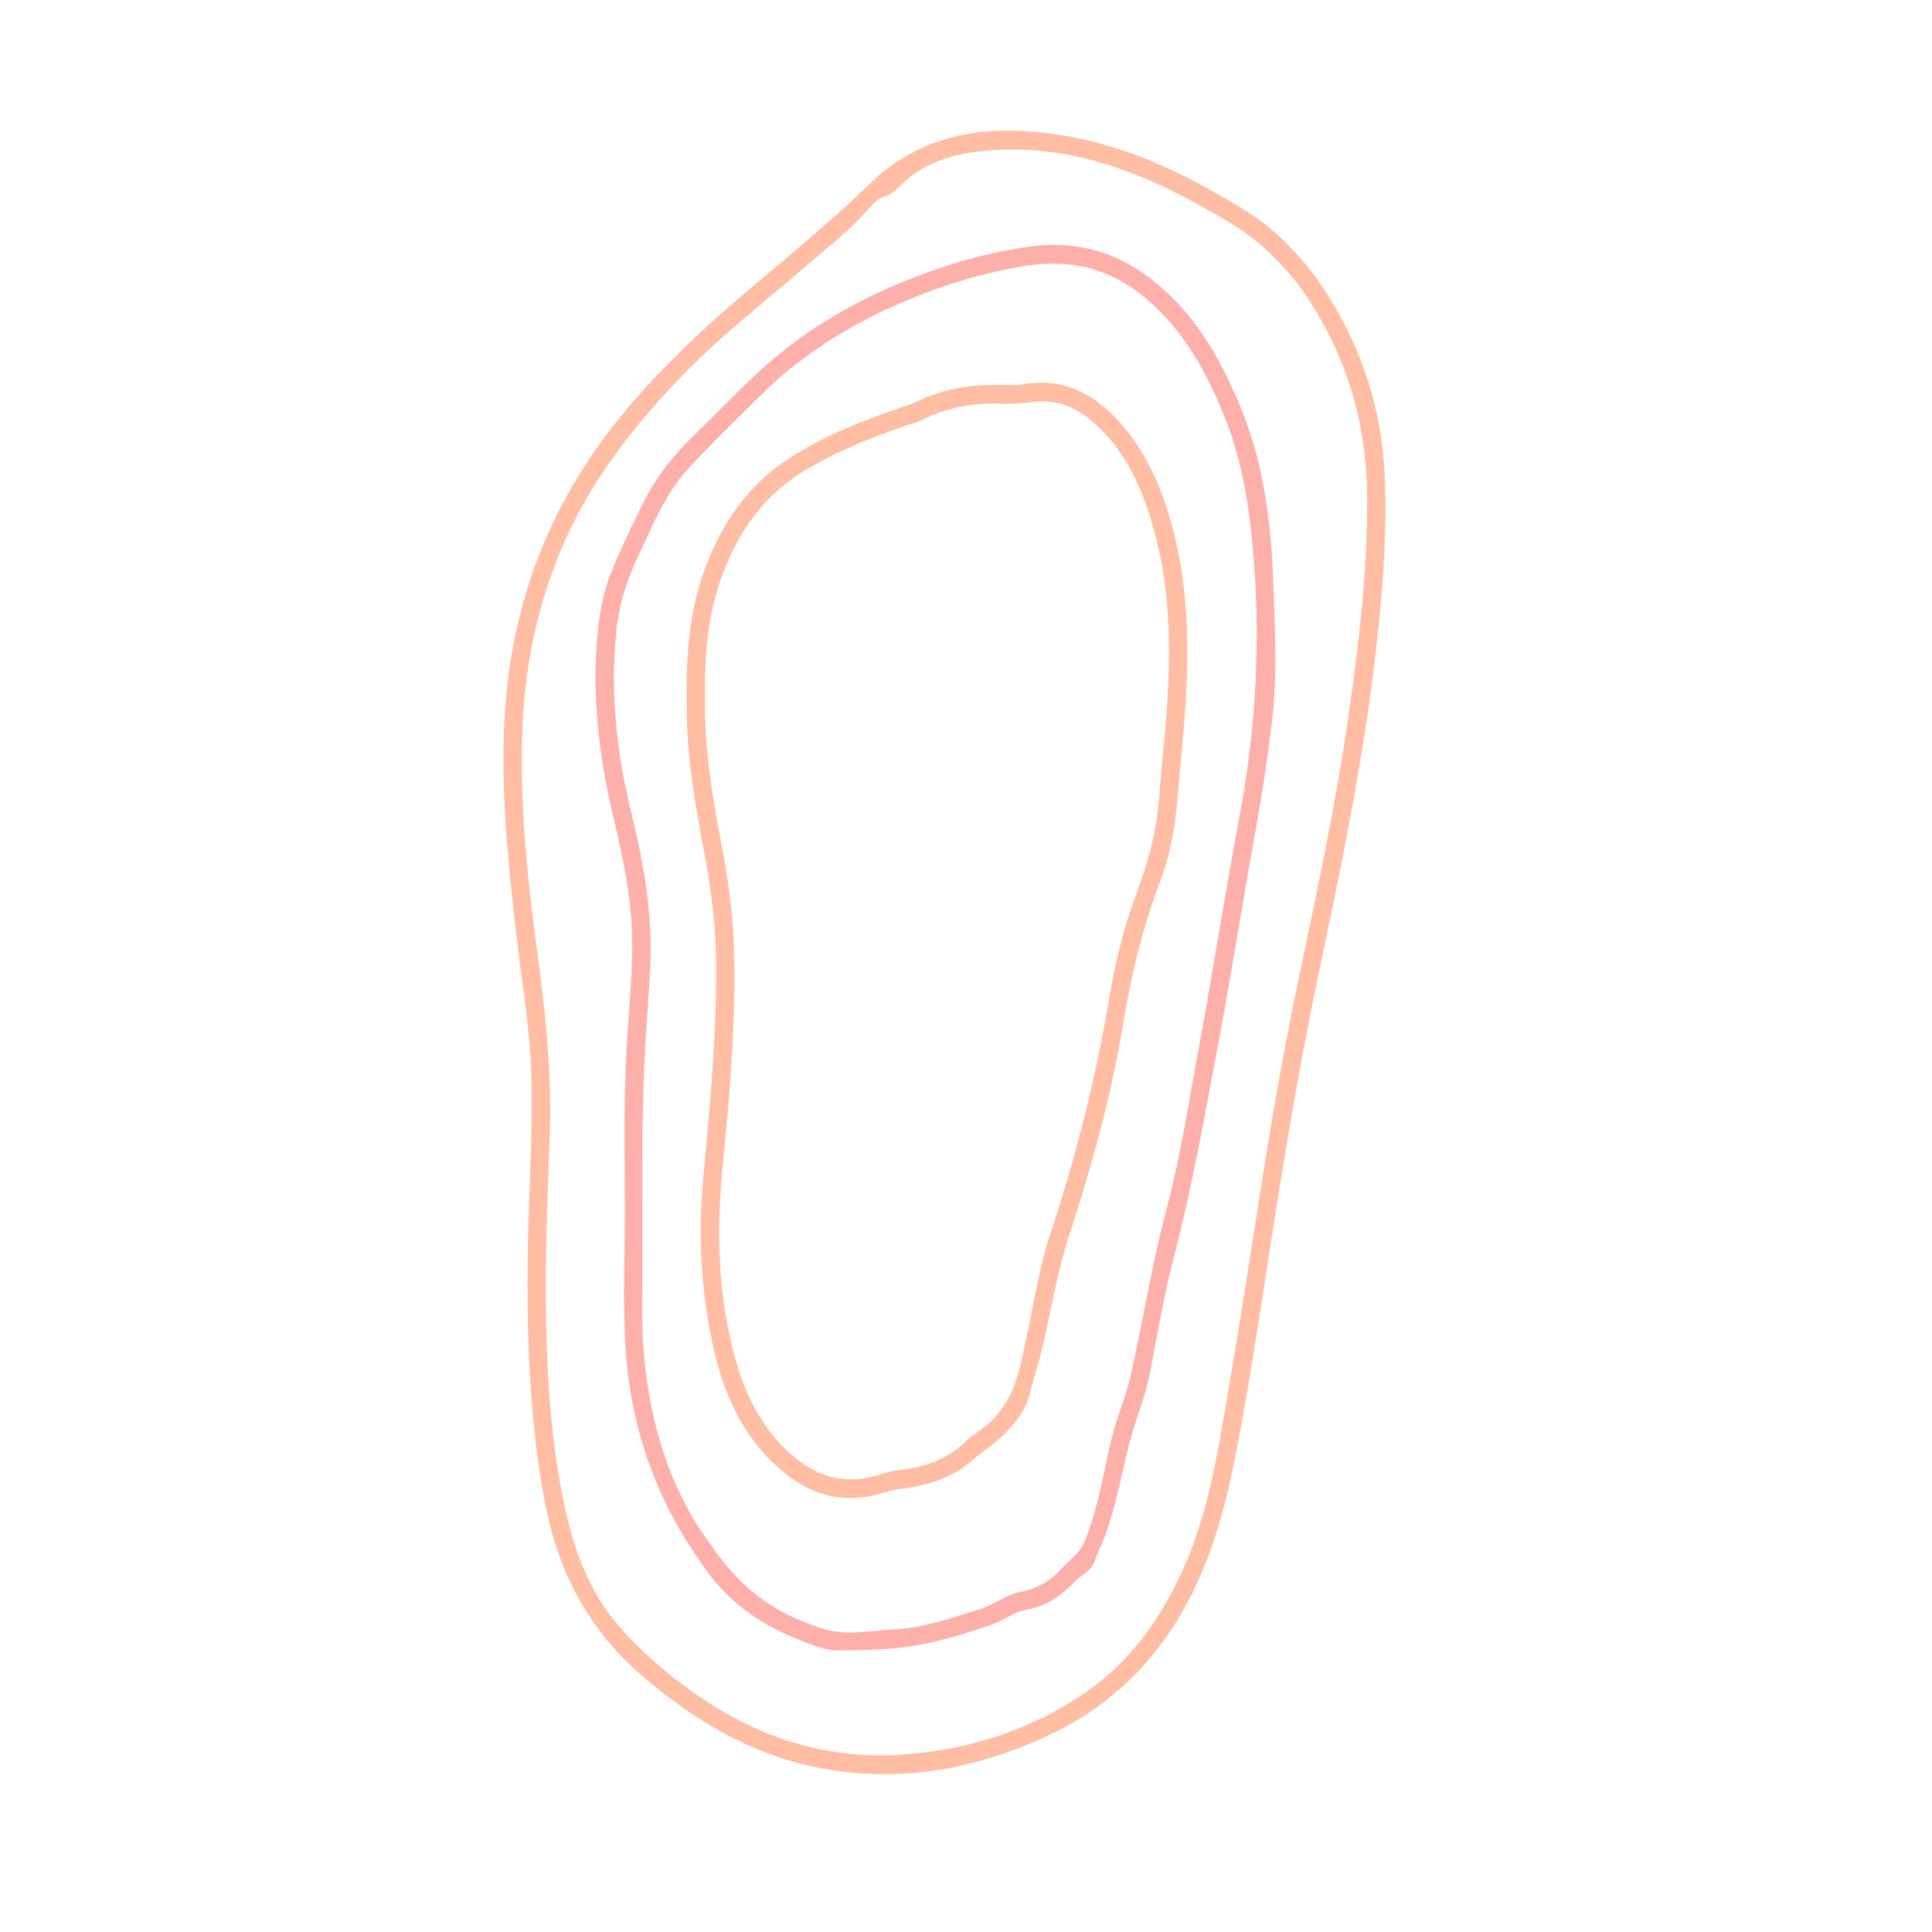 <?xml version="1.0" encoding="UTF-8"?> <svg xmlns="http://www.w3.org/2000/svg" width="102" height="102" viewBox="0 0 102 102" fill="none"> <path d="M69.533 14.733C71.757 17.916 72.981 21.429 73.117 25.338C73.238 28.845 72.91 32.311 72.468 35.776C71.788 41.097 70.687 46.337 69.583 51.578C68.804 55.266 68.156 58.978 67.555 62.701C66.798 67.36 66.164 72.042 65.263 76.674C64.684 79.651 63.904 82.561 62.355 85.212C60.657 88.117 58.299 90.254 55.288 91.652C51.422 93.446 47.387 94.159 43.158 93.317C39.605 92.609 36.603 90.806 33.867 88.448C31.047 86.017 29.454 82.948 28.765 79.314C27.936 74.95 27.807 70.548 27.861 66.131C27.9 63.013 28.139 59.899 28.049 56.778C27.977 54.199 27.519 51.665 27.23 49.113C26.803 45.345 26.417 41.571 26.643 37.776C26.99 31.937 28.956 26.739 32.606 22.193C34.789 19.471 37.327 17.138 39.982 14.915C41.998 13.224 44.014 11.543 45.913 9.705C47.912 7.77 50.427 6.858 53.279 6.895C57.025 6.944 60.43 8.109 63.674 9.905C65.119 10.703 66.564 11.505 67.758 12.687C68.401 13.323 69.002 13.997 69.533 14.733ZM68.697 15.239C68.238 14.613 67.668 13.973 67.053 13.373C65.885 12.229 64.467 11.467 63.061 10.693C59.777 8.888 56.329 7.708 52.539 7.921C50.662 8.029 48.88 8.44 47.48 9.849C47.273 10.056 47.045 10.273 46.762 10.351C46.383 10.457 46.137 10.718 45.892 10.991C45.4 11.54 44.886 12.065 44.326 12.543C42.528 14.083 40.712 15.602 38.908 17.137C36.708 19.011 34.712 21.08 32.937 23.38C29.557 27.756 27.842 32.744 27.592 38.268C27.41 42.29 27.833 46.285 28.367 50.264C28.805 53.525 29.156 56.781 29.025 60.077C28.909 62.97 28.794 65.866 28.821 68.763C28.856 72.453 29.055 76.128 29.859 79.748C30.311 81.782 31.011 83.717 32.3 85.38C33.258 86.615 34.408 87.656 35.629 88.62C39.231 91.466 43.247 92.994 47.862 92.617C51.29 92.338 54.468 91.31 57.317 89.348C59.658 87.735 61.255 85.495 62.428 82.919C63.529 80.498 64.072 77.908 64.525 75.307C65.234 71.243 65.876 67.165 66.509 63.087C67.089 59.36 67.734 55.647 68.503 51.958C69.492 47.223 70.523 42.498 71.207 37.703C71.749 33.926 72.198 30.143 72.177 26.309C72.154 22.272 71.069 18.603 68.697 15.239Z" fill="#FFBEA3"></path> <path d="M37.069 82.587C34.742 79.343 33.311 75.524 33.031 71.258C32.865 68.714 32.998 66.18 32.987 63.641C32.977 60.937 32.922 58.234 33.068 55.531C33.165 53.722 33.352 51.921 33.379 50.107C33.412 47.737 32.932 45.441 32.384 43.152C31.603 39.891 31.225 36.597 31.568 33.246C31.68 32.162 31.896 31.106 32.314 30.099C32.841 28.828 33.432 27.588 34.054 26.363C34.727 25.044 35.656 23.932 36.707 22.914C37.995 21.67 39.213 20.348 40.567 19.175C42.569 17.44 44.8 16.1 47.238 15.062C49.533 14.085 51.867 13.367 54.346 13.023C57.178 12.632 59.503 13.48 61.596 15.432C63.396 17.11 64.515 19.16 65.451 21.39C66.718 24.413 67.114 27.575 67.225 30.8C67.309 33.25 67.445 35.701 67.147 38.144C66.914 40.061 66.631 41.969 66.287 43.868C65.611 47.574 65.033 51.3 64.339 55.003C63.627 58.804 62.95 62.615 61.975 66.366C61.451 68.38 61.104 70.452 60.709 72.506C60.479 73.708 59.992 74.824 59.68 75.998C59.281 77.502 59.012 79.039 58.536 80.522C58.314 81.215 58.007 81.871 57.734 82.541C57.552 82.99 57.101 83.129 56.802 83.448C56.08 84.213 55.247 84.817 54.155 84.993C53.533 85.094 53.025 85.535 52.429 85.745C50.781 86.325 49.11 86.826 47.367 87.01C46.336 87.118 45.291 87.115 44.251 87.129C43.919 87.132 43.571 87.073 43.253 86.967C40.853 86.16 38.679 85.003 37.069 82.587ZM37.55 81.588C39.354 84.241 41.324 85.332 43.529 86.009C44.729 86.378 45.983 86.08 47.2 86.022C48.77 85.95 50.267 85.413 51.761 84.941C52.505 84.707 53.137 84.18 53.9 84.039C54.803 83.873 55.516 83.419 56.1 82.761C56.439 82.381 56.88 82.086 57.129 81.647C57.359 81.242 57.486 80.772 57.634 80.323C58.106 78.885 58.331 77.382 58.695 75.916C58.967 74.807 59.434 73.76 59.688 72.644C60.351 69.726 60.806 66.762 61.577 63.866C62.333 61.03 62.773 58.117 63.306 55.233C64.044 51.253 64.656 47.246 65.411 43.269C66.233 38.931 66.534 34.571 66.234 30.148C66.041 27.299 65.686 24.509 64.585 21.839C63.703 19.704 62.644 17.742 60.919 16.129C58.953 14.29 56.777 13.629 54.169 14.036C51.993 14.376 49.932 14.999 47.903 15.845C45.72 16.753 43.7 17.912 41.841 19.367C40.974 20.045 40.196 20.829 39.416 21.608C38.397 22.626 37.364 23.628 36.384 24.685C35.069 26.101 34.392 27.908 33.575 29.627C33.013 30.812 32.665 32.057 32.534 33.373C32.212 36.62 32.565 39.813 33.343 42.967C34.016 45.695 34.487 48.44 34.322 51.259C34.219 53.037 34.073 54.813 34.002 56.593C33.838 60.659 33.956 64.731 33.904 68.801C33.839 73.703 35.027 78.255 37.55 81.588Z" fill="#FD8F87" fill-opacity="0.7"></path> <path d="M51.563 76.892C50.435 78.001 49.027 78.426 47.509 78.61C47.034 78.665 46.573 78.84 46.102 78.948C43.995 79.432 42.279 78.653 40.779 77.196C38.911 75.384 38.044 73.086 37.542 70.583C36.974 67.757 36.864 64.928 37.138 62.067C37.492 58.373 37.821 54.674 37.802 50.955C37.793 49.046 37.583 47.159 37.229 45.283C36.739 42.693 36.276 40.094 36.248 37.458C36.224 35.098 36.297 32.716 37.065 30.456C37.923 27.919 39.313 25.745 41.584 24.249C43.373 23.07 45.341 22.279 47.353 21.589C47.767 21.445 48.19 21.311 48.585 21.124C50 20.449 51.502 20.292 53.042 20.323C53.351 20.328 53.666 20.347 53.965 20.294C55.897 19.946 57.478 20.604 58.833 21.991C60.225 23.417 61.077 25.146 61.664 27.029C62.702 30.35 62.812 33.756 62.591 37.182C62.483 38.872 62.302 40.555 62.158 42.242C62.032 43.698 61.785 45.129 61.263 46.495C60.318 48.967 59.713 51.53 59.281 54.141C58.651 57.926 57.633 61.607 56.441 65.241C55.807 67.174 55.5 69.19 55.033 71.165C54.855 71.914 54.596 72.642 54.424 73.392C54.144 74.625 53.353 75.468 52.441 76.233C52.16 76.466 51.856 76.673 51.563 76.892ZM51.138 75.959C51.372 75.784 51.681 75.559 51.984 75.326C52.675 74.794 53.161 74.072 53.482 73.288C53.81 72.487 53.981 71.614 54.164 70.76C54.564 68.889 54.845 66.989 55.446 65.172C56.831 60.989 57.899 56.729 58.619 52.371C58.912 50.597 59.374 48.866 59.997 47.181C60.573 45.621 61.039 44.036 61.169 42.36C61.289 40.804 61.463 39.255 61.581 37.702C61.84 34.248 61.8 30.812 60.769 27.452C60.137 25.385 59.221 23.498 57.493 22.106C56.626 21.409 55.665 21.103 54.578 21.221C54.024 21.281 53.47 21.334 52.912 21.316C51.484 21.267 50.107 21.467 48.811 22.11C48.498 22.265 48.156 22.361 47.822 22.475C45.962 23.113 44.148 23.838 42.455 24.866C40.118 26.285 38.74 28.434 37.925 30.975C37.234 33.128 37.188 35.395 37.225 37.636C37.26 39.896 37.631 42.134 38.051 44.356C38.398 46.185 38.687 48.022 38.745 49.883C38.862 53.649 38.569 57.394 38.193 61.132C37.892 64.115 37.836 67.08 38.426 70.051C38.905 72.458 39.64 74.708 41.442 76.48C42.877 77.892 44.505 78.491 46.463 77.841C46.797 77.731 47.136 77.644 47.489 77.608C48.853 77.467 50.089 77.027 51.138 75.959Z" fill="#FFBEA3"></path> </svg> 